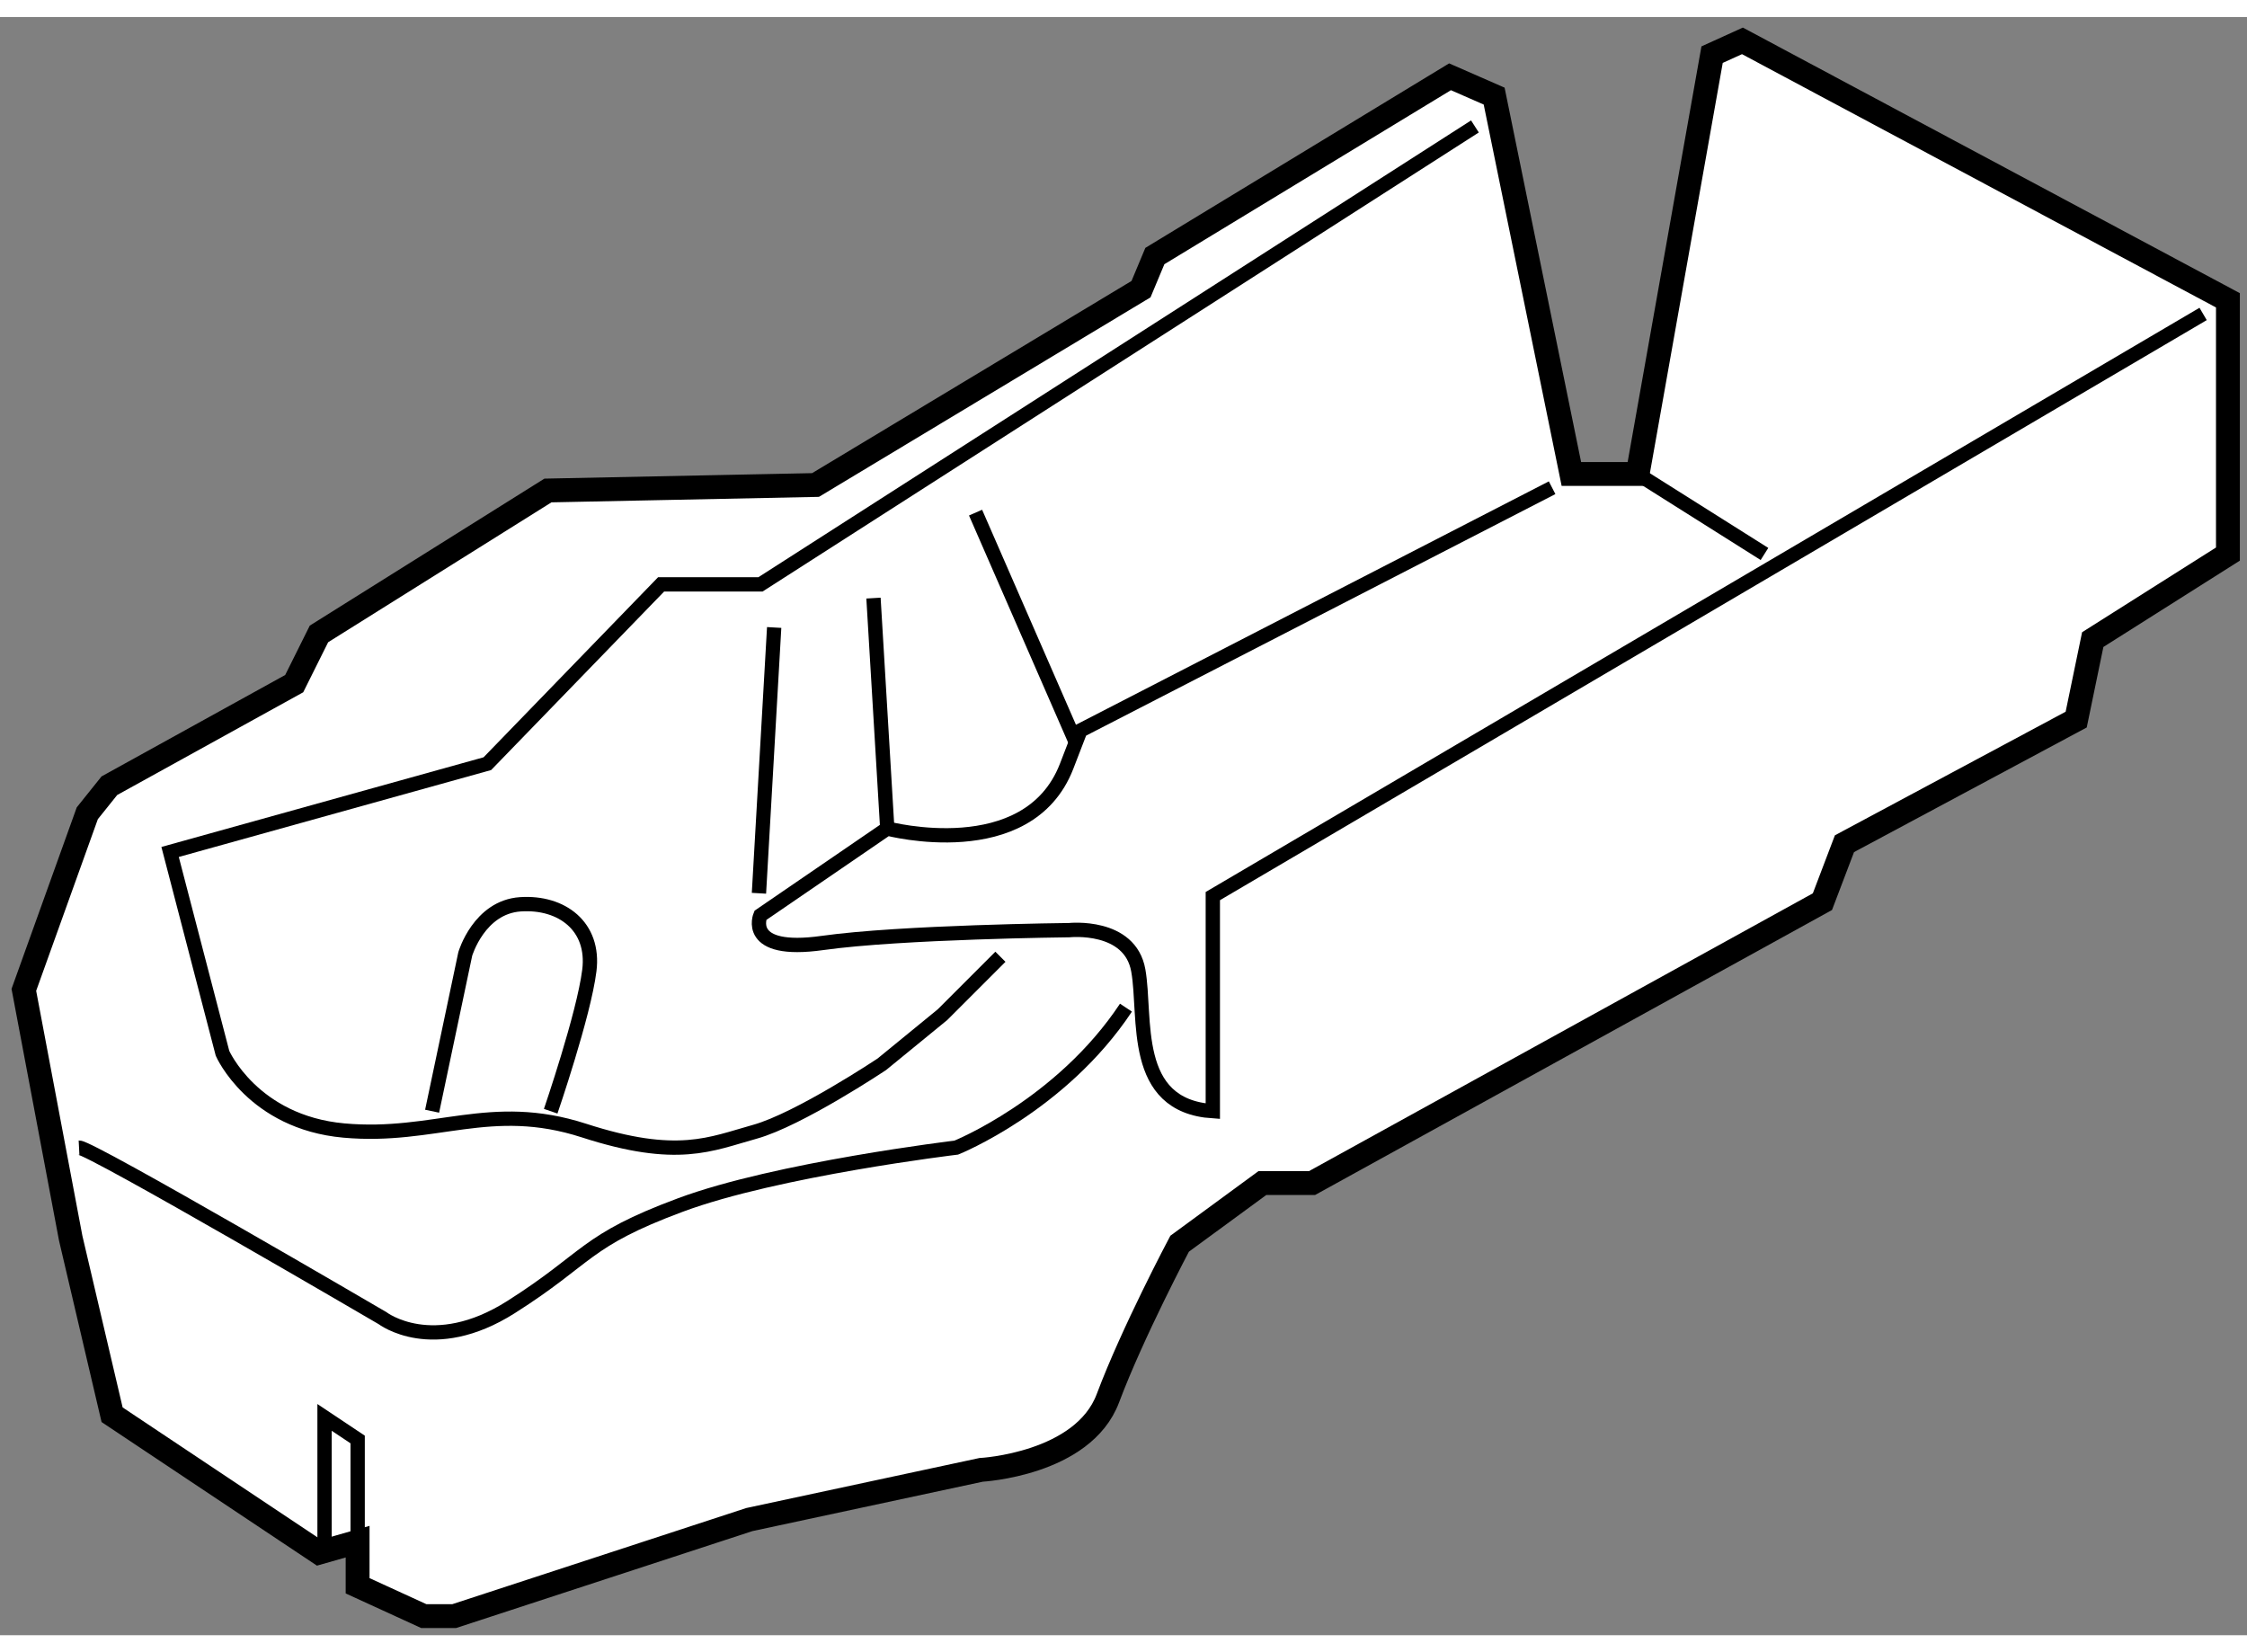 <?xml version="1.0" encoding="utf-8"?>
<!-- Generator: Adobe Illustrator 15.1.0, SVG Export Plug-In . SVG Version: 6.00 Build 0)  -->
<!DOCTYPE svg PUBLIC "-//W3C//DTD SVG 1.1//EN" "http://www.w3.org/Graphics/SVG/1.1/DTD/svg11.dtd">
<svg version="1.1" xmlns="http://www.w3.org/2000/svg" xmlns:xlink="http://www.w3.org/1999/xlink" x="0px" y="0px" width="244.8px"
	 height="180px" viewBox="35.421 35.422 47.107 33.924" enable-background="new 0 0 244.8 180" xml:space="preserve">
	
<rect x="35.421" y="35.422" width="47.107" height="33.924" fill="#808080" stroke="none"/>
	
<g><path fill="#FFFFFF" stroke="#000000" stroke-width="0.5" d="M41.589,49.397l-3.875,2.14l-0.463,0.578l-1.33,3.702l0.982,5.205
			l0.868,3.702l4.337,2.892l0.81-0.231v0.925l1.388,0.636h0.636l6.188-2.024l4.858-1.042c0,0,2.14-0.114,2.66-1.503
			c0.521-1.388,1.503-3.238,1.503-3.238l1.735-1.272h1.041l10.7-5.899l0.462-1.215l4.858-2.602l0.347-1.677l2.834-1.793v-5.32
			L71.95,35.922l-0.636,0.289l-1.561,8.791h-1.389l-1.619-7.922l-0.925-0.405l-6.188,3.758l-0.29,0.694l-6.824,4.106l-5.61,0.115
			l-4.8,3.007L41.589,49.397z"></path><path fill="none" stroke="#000000" stroke-width="0.3" d="M56.394,55.123l-1.214,1.214l-1.273,1.041c0,0-1.734,1.156-2.66,1.414
			c-0.925,0.256-1.619,0.611-3.585-0.026c-1.967-0.636-3.123,0.173-5.032,0c-1.909-0.173-2.544-1.618-2.544-1.618l-1.099-4.222
			l6.651-1.851l3.643-3.759h2.083l14.978-9.6"></path><path fill="none" stroke="#000000" stroke-width="0.3" d="M81.608,41.647L60.847,53.851v0.23v4.28
			c-1.735-0.115-1.388-1.967-1.562-2.949c-0.173-0.983-1.446-0.847-1.446-0.847s-3.528,0.037-5.176,0.269s-1.301-0.579-1.301-0.579
			l2.66-1.821c0,0,2.949,0.78,3.759-1.302l0.29-0.752l9.889-5.09"></path><line fill="none" stroke="#000000" stroke-width="0.3" x1="53.733" y1="47.604" x2="54.022" y2="52.434"></line><line fill="none" stroke="#000000" stroke-width="0.3" x1="55.873" y1="45.812" x2="57.975" y2="50.628"></line><path fill="none" stroke="#000000" stroke-width="0.3" d="M44.48,58.361l0.695-3.297c0,0,0.289-0.983,1.156-1.041
			c0.867-0.058,1.562,0.463,1.445,1.389c-0.115,0.925-0.81,2.949-0.81,2.949"></path><polyline fill="none" stroke="#000000" stroke-width="0.3" points="42.919,67.383 42.919,65.243 42.225,64.78 42.225,67.614 		"></polyline><path fill="none" stroke="#000000" stroke-width="0.3" d="M37.078,59.125c0.232-0.012,6.362,3.574,6.362,3.574
			s1.054,0.809,2.695-0.232c1.642-1.041,1.527-1.388,3.551-2.14c2.023-0.752,5.783-1.203,5.783-1.203s2.198-0.883,3.557-2.934"></path><line fill="none" stroke="#000000" stroke-width="0.3" x1="69.753" y1="45.002" x2="72.412" y2="46.679"></line><line fill="none" stroke="#000000" stroke-width="0.3" x1="51.651" y1="48.22" x2="51.332" y2="53.792"></line></g>


</svg>